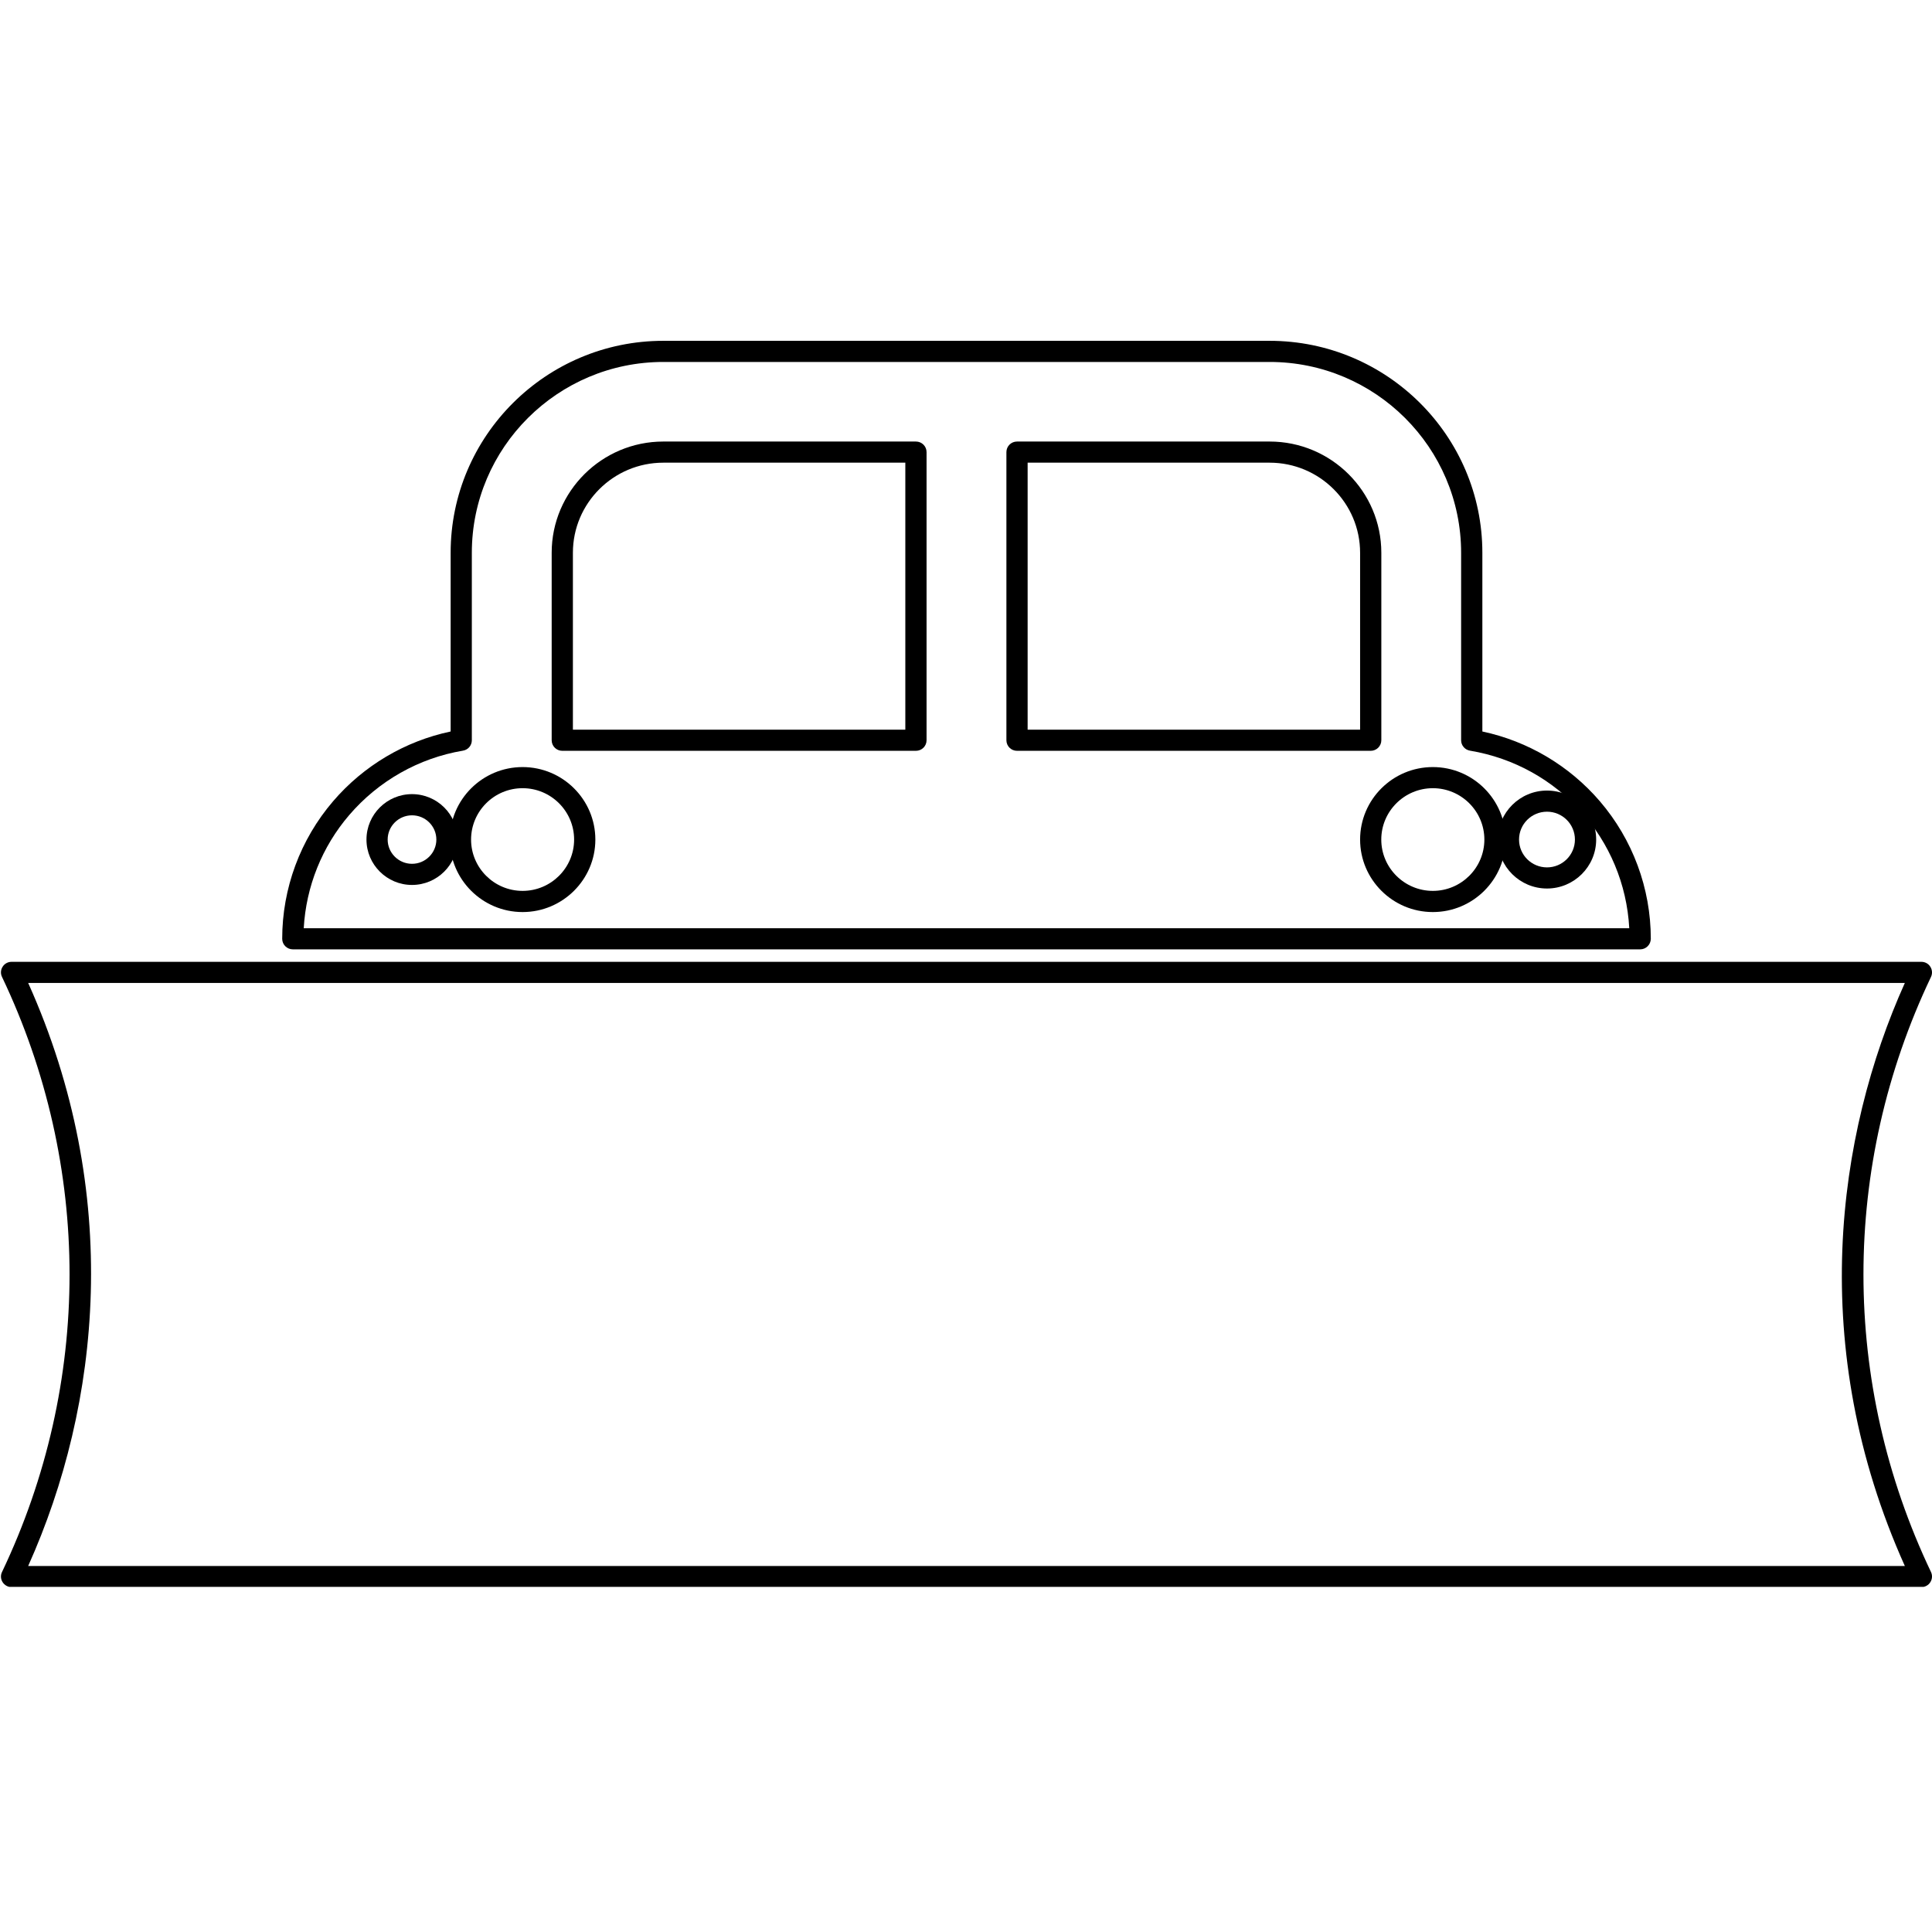 <?xml version="1.0" encoding="UTF-8"?>
<svg xmlns="http://www.w3.org/2000/svg" xmlns:xlink="http://www.w3.org/1999/xlink" width="200" zoomAndPan="magnify" viewBox="0 0 150 150" height="200" preserveAspectRatio="xMidYMid meet" version="1.0">
  <defs>
    <clipPath id="f88eaa8d65">
      <path d="M 0 74 L 150 74 L 150 123.203 L 0 123.203 Z M 0 74 " clip-rule="nonzero"></path>
    </clipPath>
    <clipPath id="12ea57d11c">
      <path d="M 21 26.453 L 129 26.453 L 129 74 L 21 74 Z M 21 26.453 " clip-rule="nonzero"></path>
    </clipPath>
  </defs>
  <g clip-path="url(#f88eaa8d65)">
    <path fill="#000000" d="M 149.176 123.223 L 0.898 123.223 C 0.617 123.223 0.355 123.078 0.203 122.84 C 0.051 122.602 0.031 122.305 0.156 122.051 C 7.148 107.371 7.148 90.527 0.156 75.848 C 0.031 75.594 0.051 75.293 0.203 75.059 C 0.352 74.816 0.617 74.676 0.898 74.676 L 149.176 74.676 C 149.457 74.676 149.723 74.816 149.871 75.059 C 150.023 75.297 150.043 75.594 149.922 75.848 C 142.93 90.527 142.93 107.371 149.922 122.051 C 150.043 122.305 150.023 122.605 149.871 122.84 C 149.723 123.078 149.457 123.223 149.176 123.223 Z M 2.188 121.582 L 147.891 121.582 C 140.254 104.586 142.59 88.117 147.891 76.316 L 2.188 76.316 C 9.523 92.645 7.816 109.043 2.188 121.582 Z M 2.188 121.582 " fill-opacity="1" fill-rule="nonzero"></path>
  </g>
  <g clip-path="url(#12ea57d11c)">
    <path fill="#000000" d="M 127.344 73.707 L 22.734 73.707 C 22.281 73.707 21.91 73.34 21.91 72.887 C 21.91 68.969 23.316 65.176 25.863 62.207 C 28.23 59.445 31.449 57.539 34.988 56.793 L 34.988 42.918 C 34.988 33.844 42.395 26.461 51.5 26.461 L 98.574 26.461 C 107.68 26.461 115.09 33.844 115.09 42.918 L 115.09 56.793 C 118.625 57.543 121.844 59.449 124.211 62.207 C 126.762 65.18 128.168 68.973 128.168 72.887 C 128.164 73.34 127.797 73.707 127.344 73.707 Z M 23.582 72.066 L 126.496 72.066 C 126.121 65.168 121.035 59.438 114.129 58.281 C 113.734 58.215 113.441 57.875 113.441 57.473 L 113.441 42.918 C 113.441 34.75 106.773 28.102 98.574 28.102 L 51.5 28.102 C 43.305 28.102 36.633 34.75 36.633 42.918 L 36.633 57.473 C 36.633 57.875 36.344 58.215 35.945 58.281 C 32.52 58.855 29.387 60.629 27.117 63.277 C 25 65.738 23.762 68.836 23.582 72.066 Z M 23.582 72.066 " fill-opacity="1" fill-rule="nonzero"></path>
  </g>
  <path fill="#000000" d="M 31.988 68.707 C 30.039 68.707 28.453 67.125 28.453 65.184 C 28.453 63.238 30.039 61.656 31.988 61.656 C 33.938 61.656 35.527 63.238 35.527 65.184 C 35.527 67.125 33.938 68.707 31.988 68.707 Z M 31.988 63.301 C 30.945 63.301 30.098 64.145 30.098 65.184 C 30.098 66.219 30.945 67.066 31.988 67.066 C 33.031 67.066 33.879 66.219 33.879 65.184 C 33.879 64.145 33.031 63.301 31.988 63.301 Z M 31.988 63.301 " fill-opacity="1" fill-rule="nonzero"></path>
  <path fill="#000000" d="M 40.574 70.812 C 37.457 70.812 34.926 68.285 34.926 65.184 C 34.926 62.078 37.457 59.555 40.574 59.555 C 43.688 59.555 46.223 62.078 46.223 65.184 C 46.223 68.285 43.688 70.812 40.574 70.812 Z M 40.574 61.195 C 38.367 61.195 36.574 62.984 36.574 65.184 C 36.574 67.379 38.367 69.168 40.574 69.168 C 42.781 69.168 44.574 67.379 44.574 65.184 C 44.574 62.984 42.781 61.195 40.574 61.195 Z M 40.574 61.195 " fill-opacity="1" fill-rule="nonzero"></path>
  <path fill="#000000" d="M 71.113 58.293 L 43.656 58.293 C 43.199 58.293 42.832 57.926 42.832 57.473 L 42.832 42.918 C 42.832 38.156 46.723 34.281 51.5 34.281 L 71.113 34.281 C 71.57 34.281 71.938 34.648 71.938 35.102 L 71.938 57.473 C 71.938 57.926 71.57 58.293 71.113 58.293 Z M 44.48 56.652 L 70.289 56.652 L 70.289 35.922 L 51.5 35.922 C 47.629 35.922 44.48 39.059 44.48 42.918 Z M 44.48 56.652 " fill-opacity="1" fill-rule="nonzero"></path>
  <path fill="#000000" d="M 106.422 58.293 L 78.961 58.293 C 78.504 58.293 78.137 57.926 78.137 57.473 L 78.137 35.102 C 78.137 34.648 78.504 34.281 78.961 34.281 L 98.574 34.281 C 103.355 34.281 107.246 38.156 107.246 42.918 L 107.246 57.473 C 107.246 57.926 106.875 58.293 106.422 58.293 Z M 79.785 56.652 L 105.598 56.652 L 105.598 42.918 C 105.598 39.059 102.445 35.922 98.574 35.922 L 79.785 35.922 Z M 79.785 56.652 " fill-opacity="1" fill-rule="nonzero"></path>
  <path fill="#000000" d="M 111.246 70.812 C 108.129 70.812 105.598 68.285 105.598 65.184 C 105.598 62.078 108.129 59.555 111.246 59.555 C 114.359 59.555 116.895 62.078 116.895 65.184 C 116.895 68.285 114.359 70.812 111.246 70.812 Z M 111.246 61.195 C 109.039 61.195 107.242 62.984 107.242 65.184 C 107.242 67.379 109.039 69.168 111.246 69.168 C 113.449 69.168 115.246 67.379 115.246 65.184 C 115.246 62.984 113.449 61.195 111.246 61.195 Z M 111.246 61.195 " fill-opacity="1" fill-rule="nonzero"></path>
  <path fill="#000000" d="M 120.109 68.984 C 118.004 68.984 116.289 67.281 116.289 65.184 C 116.289 63.086 118.004 61.379 120.109 61.379 C 122.211 61.379 123.926 63.086 123.926 65.184 C 123.926 67.281 122.211 68.984 120.109 68.984 Z M 120.109 63.02 C 118.91 63.02 117.938 63.988 117.938 65.184 C 117.938 66.375 118.91 67.344 120.109 67.344 C 121.305 67.344 122.277 66.375 122.277 65.184 C 122.277 63.988 121.305 63.02 120.109 63.02 Z M 120.109 63.02 " fill-opacity="1" fill-rule="nonzero"></path>
</svg>
